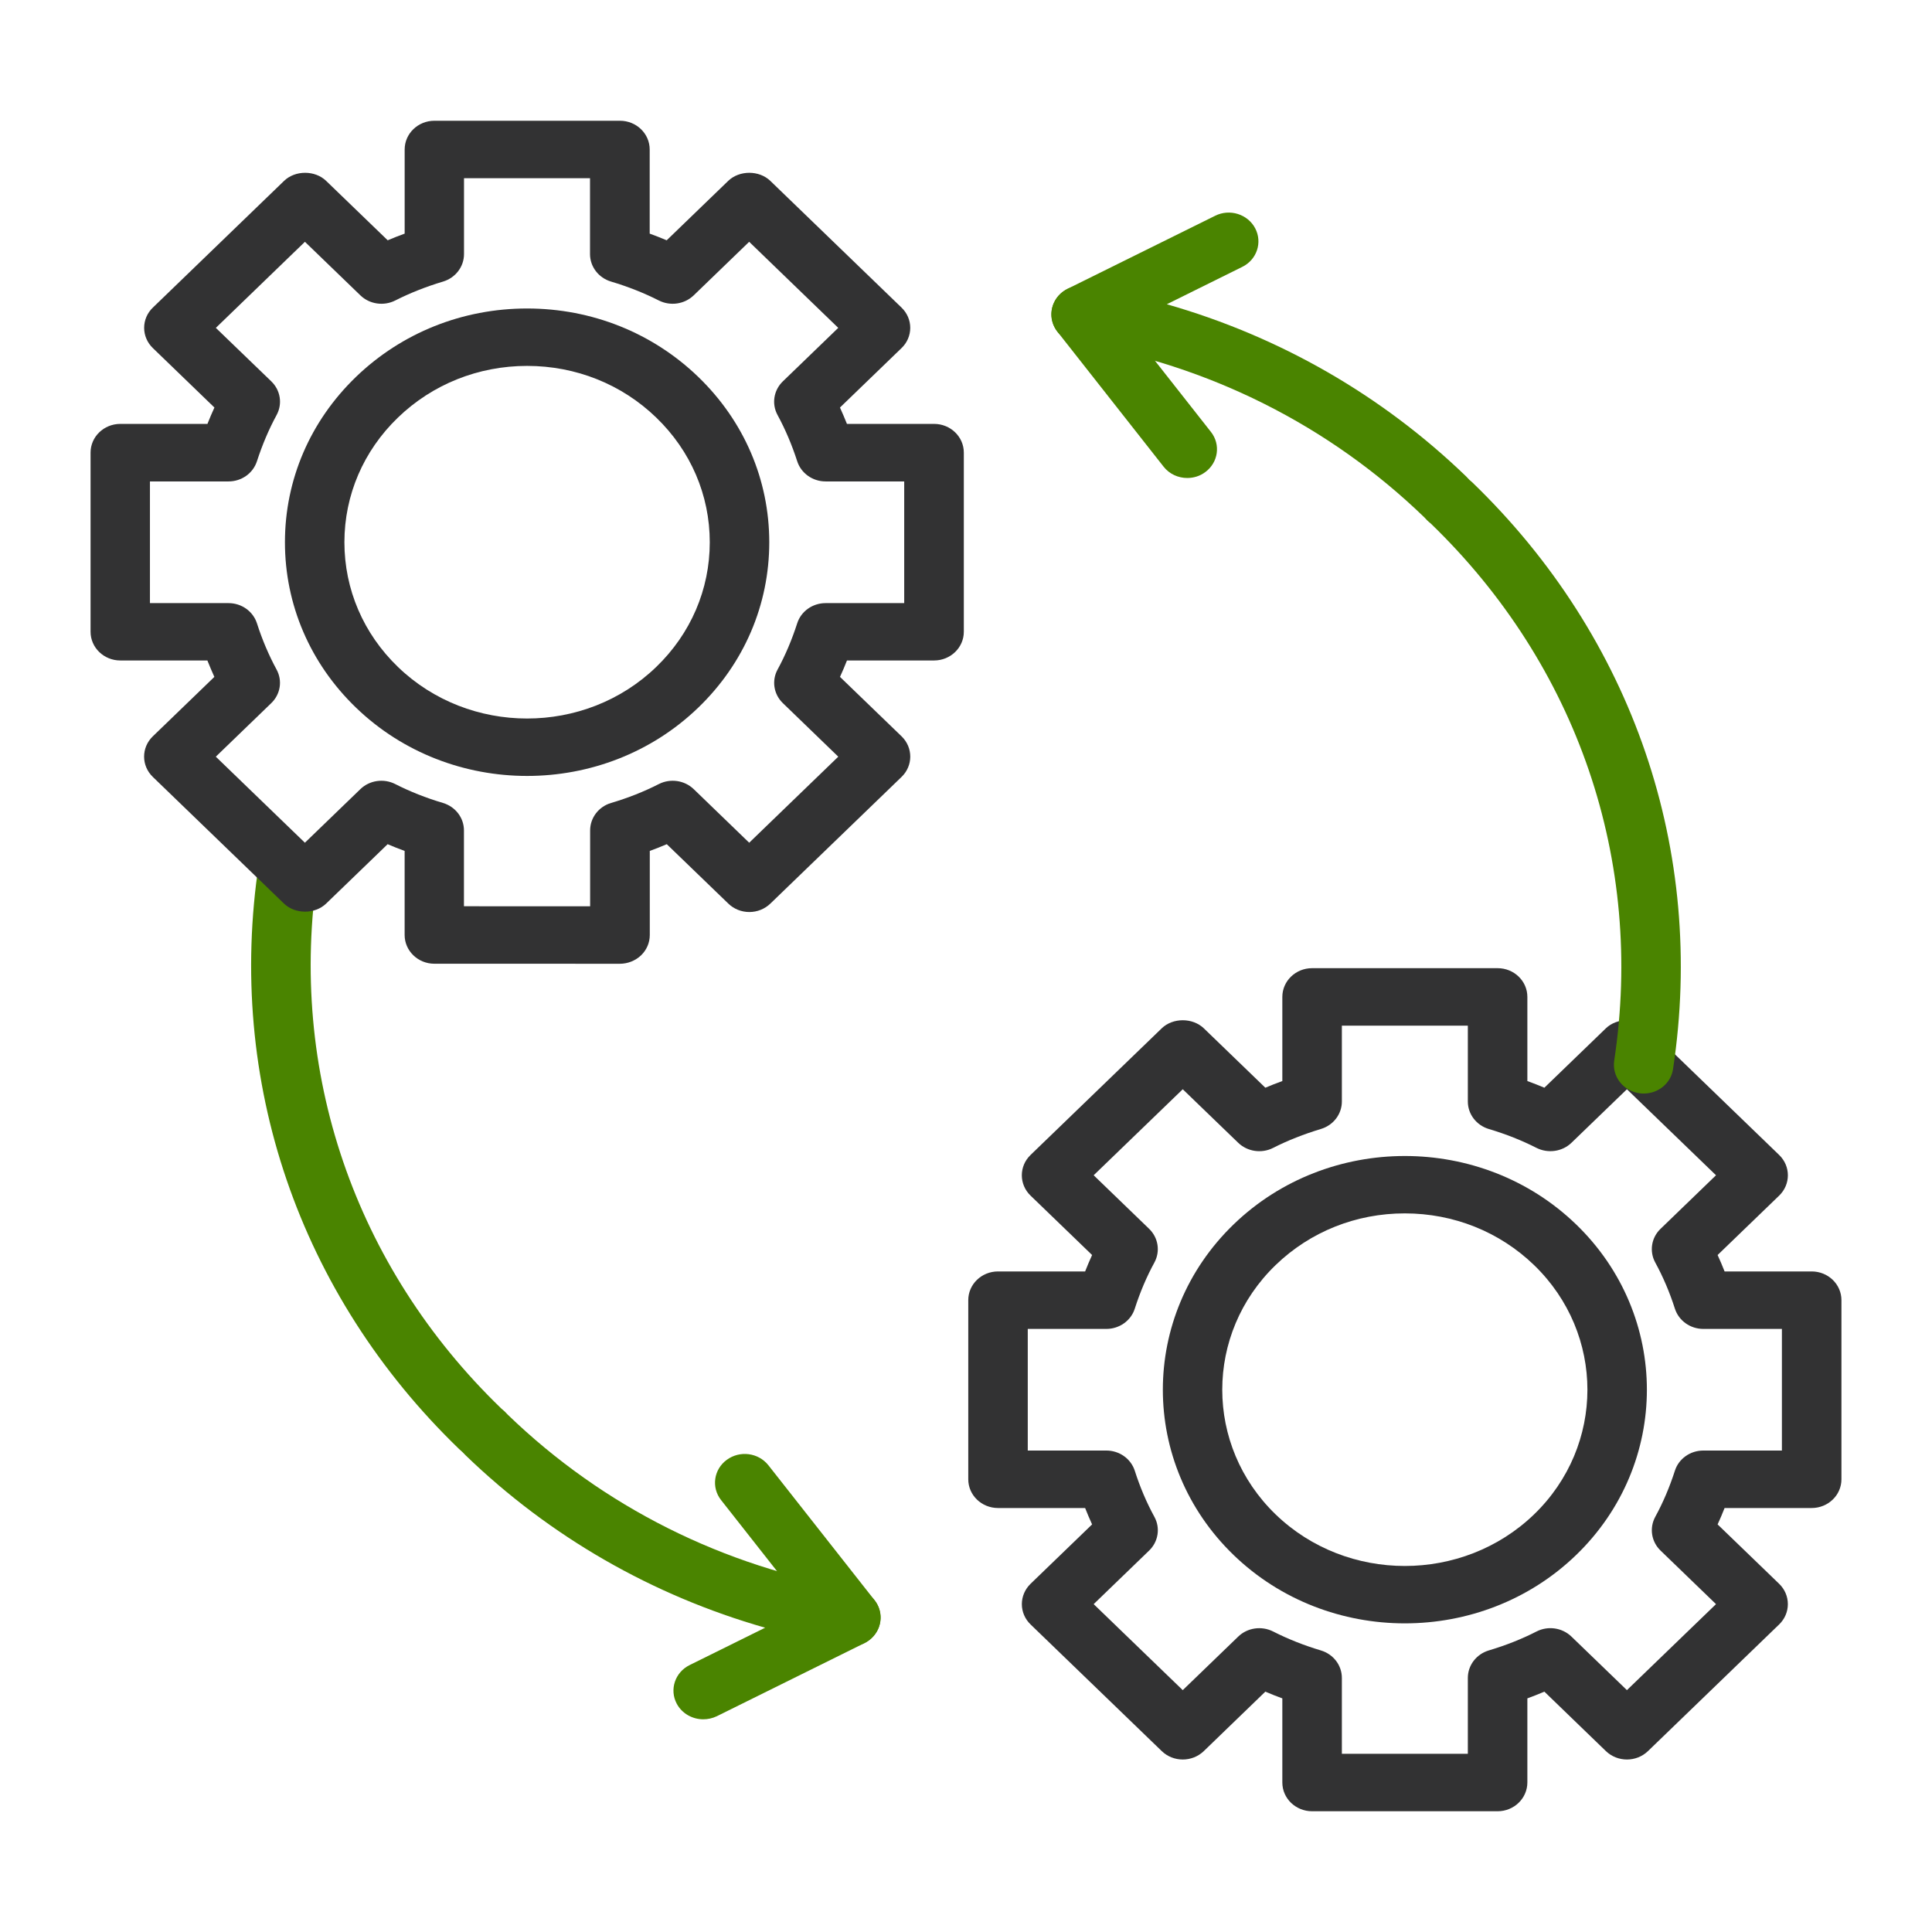 <svg width="64" height="64" viewBox="0 0 64 64" fill="none" xmlns="http://www.w3.org/2000/svg">
<path d="M23.297 56.954C22.939 56.954 22.594 56.766 22.418 56.438C22.169 55.969 22.361 55.396 22.846 55.157L25.346 53.92C21.61 52.853 18.219 50.908 15.426 48.211C15.409 48.196 15.343 48.125 15.326 48.108C15.307 48.09 15.224 48.018 15.206 47.999C9.903 42.878 7.483 35.802 8.577 28.588C8.655 28.069 9.159 27.699 9.694 27.784C10.233 27.861 10.605 28.343 10.527 28.863C9.527 35.475 11.742 41.962 16.605 46.658L16.713 46.752C16.73 46.769 16.799 46.841 16.817 46.86C19.976 49.912 23.965 51.91 28.355 52.647C28.773 52.716 29.096 53.038 29.16 53.442C29.223 53.846 29.012 54.245 28.634 54.432L23.746 56.852C23.601 56.921 23.446 56.954 23.297 56.954Z" fill="#4A8400"/>
<path d="M20.535 31.926L14.39 31.925C13.845 31.925 13.404 31.497 13.404 30.973V28.188C13.212 28.119 13.025 28.043 12.841 27.965L10.803 29.933C10.433 30.289 9.779 30.289 9.408 29.933L5.063 25.737C4.677 25.365 4.677 24.763 5.063 24.391L7.101 22.423C7.02 22.245 6.944 22.064 6.87 21.879H3.986C3.441 21.879 3 21.453 3 20.927V14.994C3 14.468 3.441 14.042 3.986 14.042H6.872C6.944 13.858 7.022 13.678 7.103 13.5L5.065 11.532C4.879 11.353 4.775 11.113 4.775 10.86C4.775 10.607 4.879 10.365 5.065 10.188L9.41 5.992C9.779 5.635 10.435 5.635 10.804 5.992L12.843 7.96C13.027 7.882 13.214 7.808 13.405 7.739V4.952C13.405 4.426 13.846 4 14.391 4H20.536C21.081 4 21.522 4.426 21.522 4.952V7.739C21.714 7.808 21.901 7.883 22.085 7.96L24.123 5.992C24.493 5.635 25.148 5.635 25.518 5.992L29.863 10.188C30.049 10.367 30.153 10.607 30.153 10.86C30.153 11.113 30.049 11.355 29.863 11.532L27.825 13.5C27.906 13.678 27.982 13.858 28.056 14.042H30.942C31.487 14.042 31.928 14.468 31.928 14.994V20.927C31.928 21.453 31.487 21.879 30.942 21.879H28.057C27.984 22.064 27.908 22.245 27.826 22.423L29.865 24.391C30.25 24.763 30.25 25.365 29.865 25.737L25.519 29.933C25.334 30.112 25.083 30.212 24.823 30.212C24.561 30.212 24.311 30.112 24.127 29.933L22.088 27.965C21.904 28.043 21.716 28.119 21.525 28.188V30.974C21.525 31.227 21.421 31.469 21.236 31.647C21.05 31.824 20.795 31.926 20.535 31.926ZM15.374 30.021L19.549 30.022V27.509C19.549 27.091 19.83 26.722 20.243 26.599C20.803 26.433 21.335 26.223 21.825 25.973C22.207 25.779 22.675 25.847 22.981 26.142L24.818 27.916L27.769 25.066L25.934 23.293C25.628 22.998 25.558 22.545 25.759 22.178C26.015 21.708 26.233 21.193 26.408 20.649C26.535 20.25 26.917 19.979 27.349 19.979H29.953V15.948H27.349C26.918 15.948 26.536 15.676 26.408 15.278C26.233 14.735 26.014 14.221 25.757 13.748C25.557 13.379 25.627 12.929 25.933 12.633L27.768 10.861L24.817 8.01L22.98 9.784C22.674 10.079 22.205 10.147 21.823 9.953C21.338 9.707 20.805 9.495 20.24 9.327C19.828 9.203 19.545 8.835 19.545 8.417V5.904H15.371V8.417C15.371 8.835 15.089 9.203 14.678 9.327C14.113 9.496 13.581 9.707 13.095 9.953C12.713 10.147 12.242 10.079 11.938 9.784L10.101 8.01L7.15 10.861L8.987 12.633C9.293 12.929 9.363 13.379 9.163 13.748C8.906 14.221 8.688 14.735 8.512 15.278C8.383 15.678 8.003 15.948 7.57 15.948H4.967V19.979H7.57C8.003 19.979 8.383 20.25 8.512 20.649C8.686 21.193 8.906 21.708 9.161 22.178C9.363 22.547 9.291 22.999 8.985 23.293L7.149 25.066L10.1 27.916L11.937 26.142C12.241 25.847 12.709 25.779 13.093 25.973C13.583 26.223 14.115 26.433 14.675 26.599C15.088 26.724 15.369 27.091 15.369 27.509V30.021H15.374Z" fill="#323233"/>
<path d="M17.461 25.704C15.407 25.704 13.354 24.949 11.79 23.439C10.274 21.977 9.439 20.03 9.439 17.963C9.439 15.893 10.274 13.95 11.79 12.487C13.306 11.025 15.319 10.219 17.461 10.219C19.604 10.219 21.618 11.025 23.133 12.487C24.647 13.95 25.483 15.894 25.483 17.963C25.483 20.032 24.649 21.977 23.133 23.439C21.569 24.949 19.516 25.704 17.461 25.704ZM17.461 12.121C15.846 12.121 14.326 12.729 13.183 13.832C12.039 14.935 11.409 16.402 11.409 17.963C11.409 19.523 12.039 20.992 13.183 22.094C15.542 24.371 19.38 24.371 21.738 22.094C22.882 20.992 23.512 19.525 23.512 17.963C23.512 16.402 22.882 14.935 21.738 13.832C20.596 12.728 19.077 12.121 17.461 12.121Z" fill="#323233"/>
<path d="M49.61 60H43.465C42.92 60 42.479 59.574 42.479 59.048V56.261C42.289 56.192 42.1 56.117 41.916 56.038L39.878 58.007C39.492 58.379 38.869 58.379 38.484 58.007L34.138 53.811C33.953 53.632 33.85 53.392 33.85 53.139C33.85 52.886 33.955 52.644 34.138 52.466L36.177 50.498C36.096 50.321 36.019 50.14 35.946 49.955H33.061C32.516 49.955 32.075 49.529 32.075 49.003V43.07C32.075 42.543 32.516 42.118 33.061 42.118H35.946C36.019 41.932 36.096 41.752 36.177 41.574L34.138 39.606C33.753 39.234 33.753 38.632 34.138 38.26L38.484 34.064C38.853 33.708 39.507 33.708 39.878 34.064L41.916 36.032C42.1 35.954 42.287 35.88 42.479 35.811V33.024C42.479 32.498 42.92 32.072 43.465 32.072H49.61C50.155 32.072 50.596 32.498 50.596 33.024V35.811C50.788 35.88 50.975 35.955 51.159 36.032L53.197 34.064C53.567 33.708 54.222 33.708 54.592 34.064L58.937 38.26C59.322 38.632 59.322 39.234 58.937 39.606L56.898 41.574C56.98 41.752 57.056 41.932 57.129 42.118H60.014C60.559 42.118 61 42.543 61 43.07V49.003C61 49.529 60.559 49.955 60.014 49.955H57.129C57.056 50.14 56.98 50.321 56.898 50.498L58.937 52.466C59.122 52.645 59.225 52.886 59.225 53.139C59.225 53.392 59.121 53.633 58.937 53.811L54.592 58.007C54.206 58.379 53.583 58.379 53.197 58.007L51.159 56.038C50.975 56.117 50.786 56.192 50.596 56.261V59.048C50.594 59.574 50.153 60 49.61 60ZM44.451 58.096H48.624V55.583C48.624 55.165 48.906 54.797 49.317 54.673C49.88 54.505 50.412 54.295 50.9 54.045C51.281 53.85 51.751 53.919 52.057 54.215L53.894 55.988L56.845 53.139L55.008 51.365C54.702 51.07 54.632 50.617 54.832 50.248C55.089 49.779 55.307 49.265 55.483 48.72C55.61 48.321 55.992 48.051 56.425 48.051H59.028V44.022H56.425C55.992 44.022 55.612 43.75 55.483 43.351C55.309 42.806 55.089 42.292 54.832 41.822C54.631 41.453 54.702 40.999 55.008 40.706L56.845 38.932L53.894 36.083L52.057 37.856C51.753 38.151 51.281 38.217 50.9 38.026C50.415 37.779 49.882 37.567 49.317 37.399C48.906 37.275 48.624 36.907 48.624 36.489V33.976H44.451V36.489C44.451 36.907 44.17 37.275 43.756 37.399C43.192 37.569 42.658 37.779 42.173 38.026C41.793 38.219 41.323 38.151 41.017 37.856L39.18 36.083L36.229 38.932L38.066 40.706C38.371 41.001 38.441 41.453 38.241 41.822C37.984 42.292 37.766 42.806 37.591 43.351C37.464 43.75 37.081 44.022 36.649 44.022H34.046V48.051H36.649C37.081 48.051 37.462 48.322 37.591 48.72C37.765 49.265 37.984 49.779 38.241 50.248C38.443 50.617 38.371 51.071 38.066 51.365L36.229 53.139L39.18 55.988L41.017 54.215C41.321 53.919 41.791 53.852 42.173 54.045C42.662 54.293 43.194 54.505 43.756 54.673C44.17 54.797 44.451 55.165 44.451 55.583V58.096Z" fill="#323233"/>
<path d="M46.537 53.776C44.484 53.776 42.429 53.022 40.866 51.513C37.739 48.494 37.739 43.579 40.866 40.559C43.992 37.539 49.083 37.539 52.21 40.559C55.337 43.579 55.337 48.494 52.21 51.513C50.647 53.022 48.592 53.776 46.537 53.776ZM42.258 41.906C39.899 44.183 39.899 47.889 42.258 50.168C44.617 52.444 48.455 52.444 50.816 50.168C53.175 47.891 53.175 44.183 50.816 41.906C49.672 40.803 48.154 40.195 46.537 40.195C44.922 40.194 43.402 40.801 42.258 41.906Z" fill="#323233"/>
<path d="M54.451 36.225C54.404 36.225 54.355 36.222 54.306 36.215C53.767 36.138 53.395 35.655 53.473 35.135C54.473 28.522 52.258 22.036 47.395 17.341C47.356 17.311 47.318 17.278 47.281 17.242C47.263 17.225 47.196 17.154 47.182 17.137C44.024 14.086 40.036 12.087 35.645 11.351C35.227 11.282 34.904 10.96 34.839 10.557C34.775 10.153 34.987 9.754 35.364 9.567L40.253 7.148C40.736 6.906 41.331 7.093 41.579 7.561C41.826 8.029 41.636 8.603 41.151 8.841L38.652 10.079C42.389 11.146 45.779 13.09 48.573 15.787C48.591 15.805 48.659 15.877 48.674 15.894C48.69 15.907 48.763 15.973 48.778 15.985C54.096 21.12 56.514 28.197 55.422 35.41C55.354 35.885 54.931 36.225 54.451 36.225Z" fill="#4A8400"/>
<path d="M39.33 15.834C39.032 15.834 38.738 15.706 38.544 15.457L35.03 10.99C34.701 10.572 34.786 9.975 35.219 9.658C35.653 9.339 36.271 9.421 36.6 9.84L40.114 14.308C40.443 14.725 40.358 15.322 39.925 15.64C39.748 15.772 39.538 15.834 39.33 15.834Z" fill="#4A8400"/>
<path d="M28.186 54.535C27.888 54.535 27.593 54.406 27.4 54.158L23.886 49.691C23.557 49.273 23.642 48.676 24.075 48.359C24.509 48.04 25.125 48.121 25.456 48.541L28.97 53.008C29.299 53.426 29.214 54.023 28.781 54.34C28.602 54.472 28.392 54.535 28.186 54.535Z" fill="#4A8400"/>
</svg>
